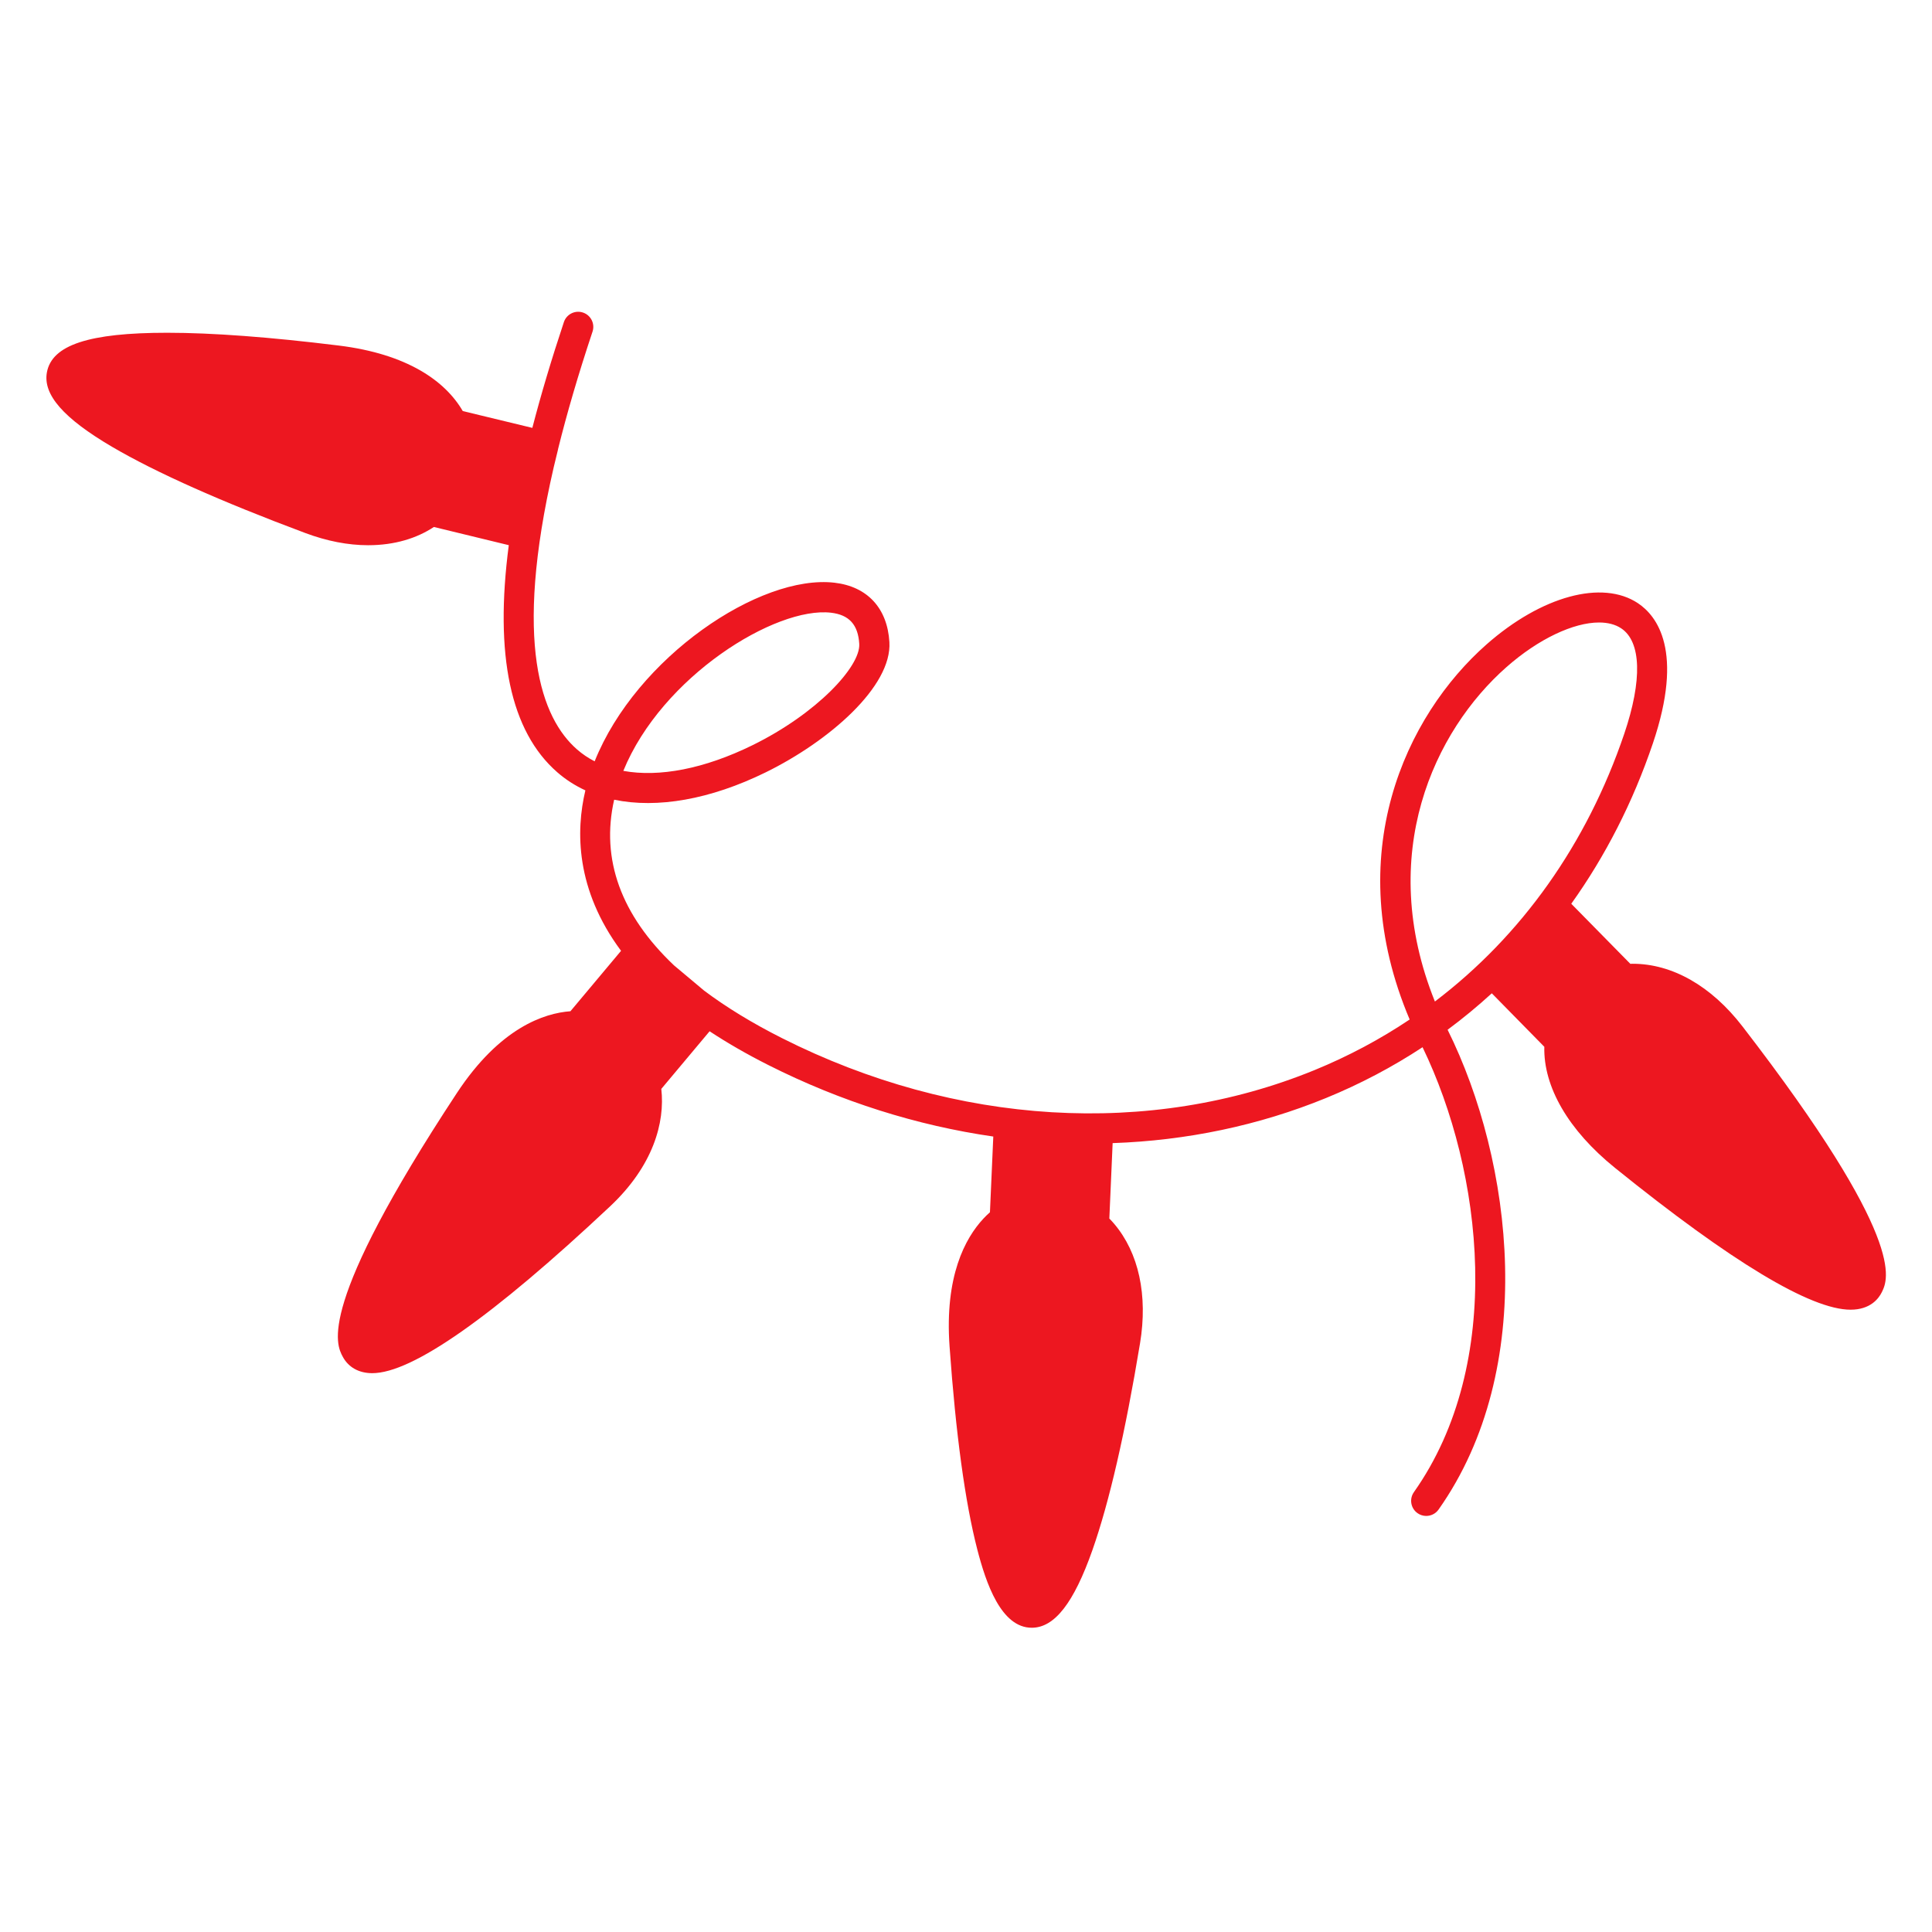 <svg height="512px" style="enable-background:new 0 0 512 512;" version="1.1" viewBox="0 0 512 512" width="512px" xml:space="preserve" xmlns="http://www.w3.org/2000/svg" xmlns:xlink="http://www.w3.org/1999/xlink"><g id="_x33_7_x2C__Christmas_x2C__decoration_x2C__garlands_x2C__lights_x2C__xmas"><path d="M461.766,272c-8.254-10.701-18.59-16.595-29.104-16.595c-0.204,0-0.403,0.017-0.605,0.021l-15.654-15.918   c9.047-12.662,16.343-26.914,21.621-42.491c8.299-24.514,1.087-33.803-3.95-37.158c-9.447-6.291-25.567-1.907-40.111,10.906   c-21.443,18.889-38.875,55.792-20.388,99.417c-7.843,5.254-16.262,9.743-25.193,13.4c-43.613,17.854-95.064,14.767-141.157-8.471   c-7.881-3.975-14.749-8.174-20.61-12.571l-7.992-6.701c-14.027-13.283-19.455-28.125-15.865-43.902   c11.422,2.372,25.458-0.043,40.146-7.249c16.828-8.256,33.496-22.765,32.795-34.519c-0.532-8.987-5.83-14.724-14.533-15.74   c-19.789-2.305-52.547,19.782-63.579,47.334c-1.69-0.866-3.248-1.915-4.657-3.146c-9.456-8.262-16.983-28.056-6.181-74.833   l1.124-4.629c0.014-0.056,0.013-0.114,0.024-0.17c2.31-9.318,5.314-19.646,9.128-31.095c0.698-2.096-0.435-4.361-2.531-5.059   c-2.097-0.699-4.361,0.435-5.059,2.531c-3.3,9.907-6.083,19.248-8.36,28.032l-18.437-4.456   c-4.628-7.973-14.734-15.129-32.837-17.358c-18.229-2.251-33.54-3.394-45.505-3.394c-20.727,0-30.556,3.244-31.87,10.516   c-1.066,5.899,4.416,12.157,17.25,19.695c11.556,6.787,28.786,14.476,51.212,22.854c5.746,2.149,11.351,3.239,16.659,3.239   c7.096,0,12.94-1.866,17.437-4.834l19.85,4.821c-3.829,29.175,0.439,49.335,12.834,60.166c2.237,1.955,4.738,3.559,7.464,4.813   c-2.549,10.712-2.63,26.245,9.454,42.523l-13.416,16.011c-6.905,0.504-18.661,4.307-30.122,21.716   c-37.309,56.675-31.96,66.599-30.203,69.86c1.508,2.798,4.281,4.34,7.807,4.34c10.575,0,31.768-14.863,62.991-44.174   c11.473-10.771,14.623-22.255,13.609-31.158l12.799-15.275c4.596,3.029,9.761,6.024,15.575,8.955   c19.251,9.706,39.415,16.03,59.606,18.941l-0.886,20.063c-0.603,0.532-1.185,1.101-1.745,1.702   c-4.82,5.175-10.286,15.248-8.959,33.846c1.652,23.228,4.124,41.33,7.346,53.804c2.303,8.913,6.305,20.762,14.438,20.762   c6.031,0,11.146-6.555,16.094-20.63c4.447-12.648,8.686-31.069,12.6-54.752c2.102-12.735-0.336-23.986-6.865-31.68   c-0.408-0.481-0.835-0.938-1.27-1.384l0.875-19.986c19.541-0.674,38.669-4.632,56.556-11.955   c9.043-3.702,17.589-8.211,25.575-13.46c15.96,32.966,21.982,83.516-2.293,117.909c-1.273,1.805-0.843,4.301,0.962,5.574   c0.701,0.495,1.506,0.732,2.304,0.732c1.256,0,2.492-0.59,3.271-1.693c26.43-37.446,19.77-92.16,2.395-127.152   c4.076-3.011,7.972-6.247,11.712-9.657l13.919,14.174c-0.273,10.551,6.344,22.096,18.718,32.082   c30.896,24.943,51.905,37.59,62.44,37.59c5.221,0,7.433-2.913,8.286-4.649C500.374,339.028,505.47,328.663,461.766,272z    M220.236,162.376c4.799,0.56,7.174,3.187,7.475,8.268c0.355,5.956-11.193,18.453-28.332,26.862   c-12.739,6.25-24.687,8.527-34.192,6.782C175.42,179.237,205.571,160.669,220.236,162.376z M380.262,265.41   c-15.69-39.016-0.139-71.794,18.988-88.642c8.513-7.499,17.778-11.802,24.509-11.802c2.3,0,4.305,0.503,5.88,1.552   c5.323,3.545,5.617,13.726,0.808,27.933C420.539,223.687,403.188,248.017,380.262,265.41z" fill="#ed1720" opacity="1" original-fill="#000000"></path></g><g id="Layer_1"></g></svg>